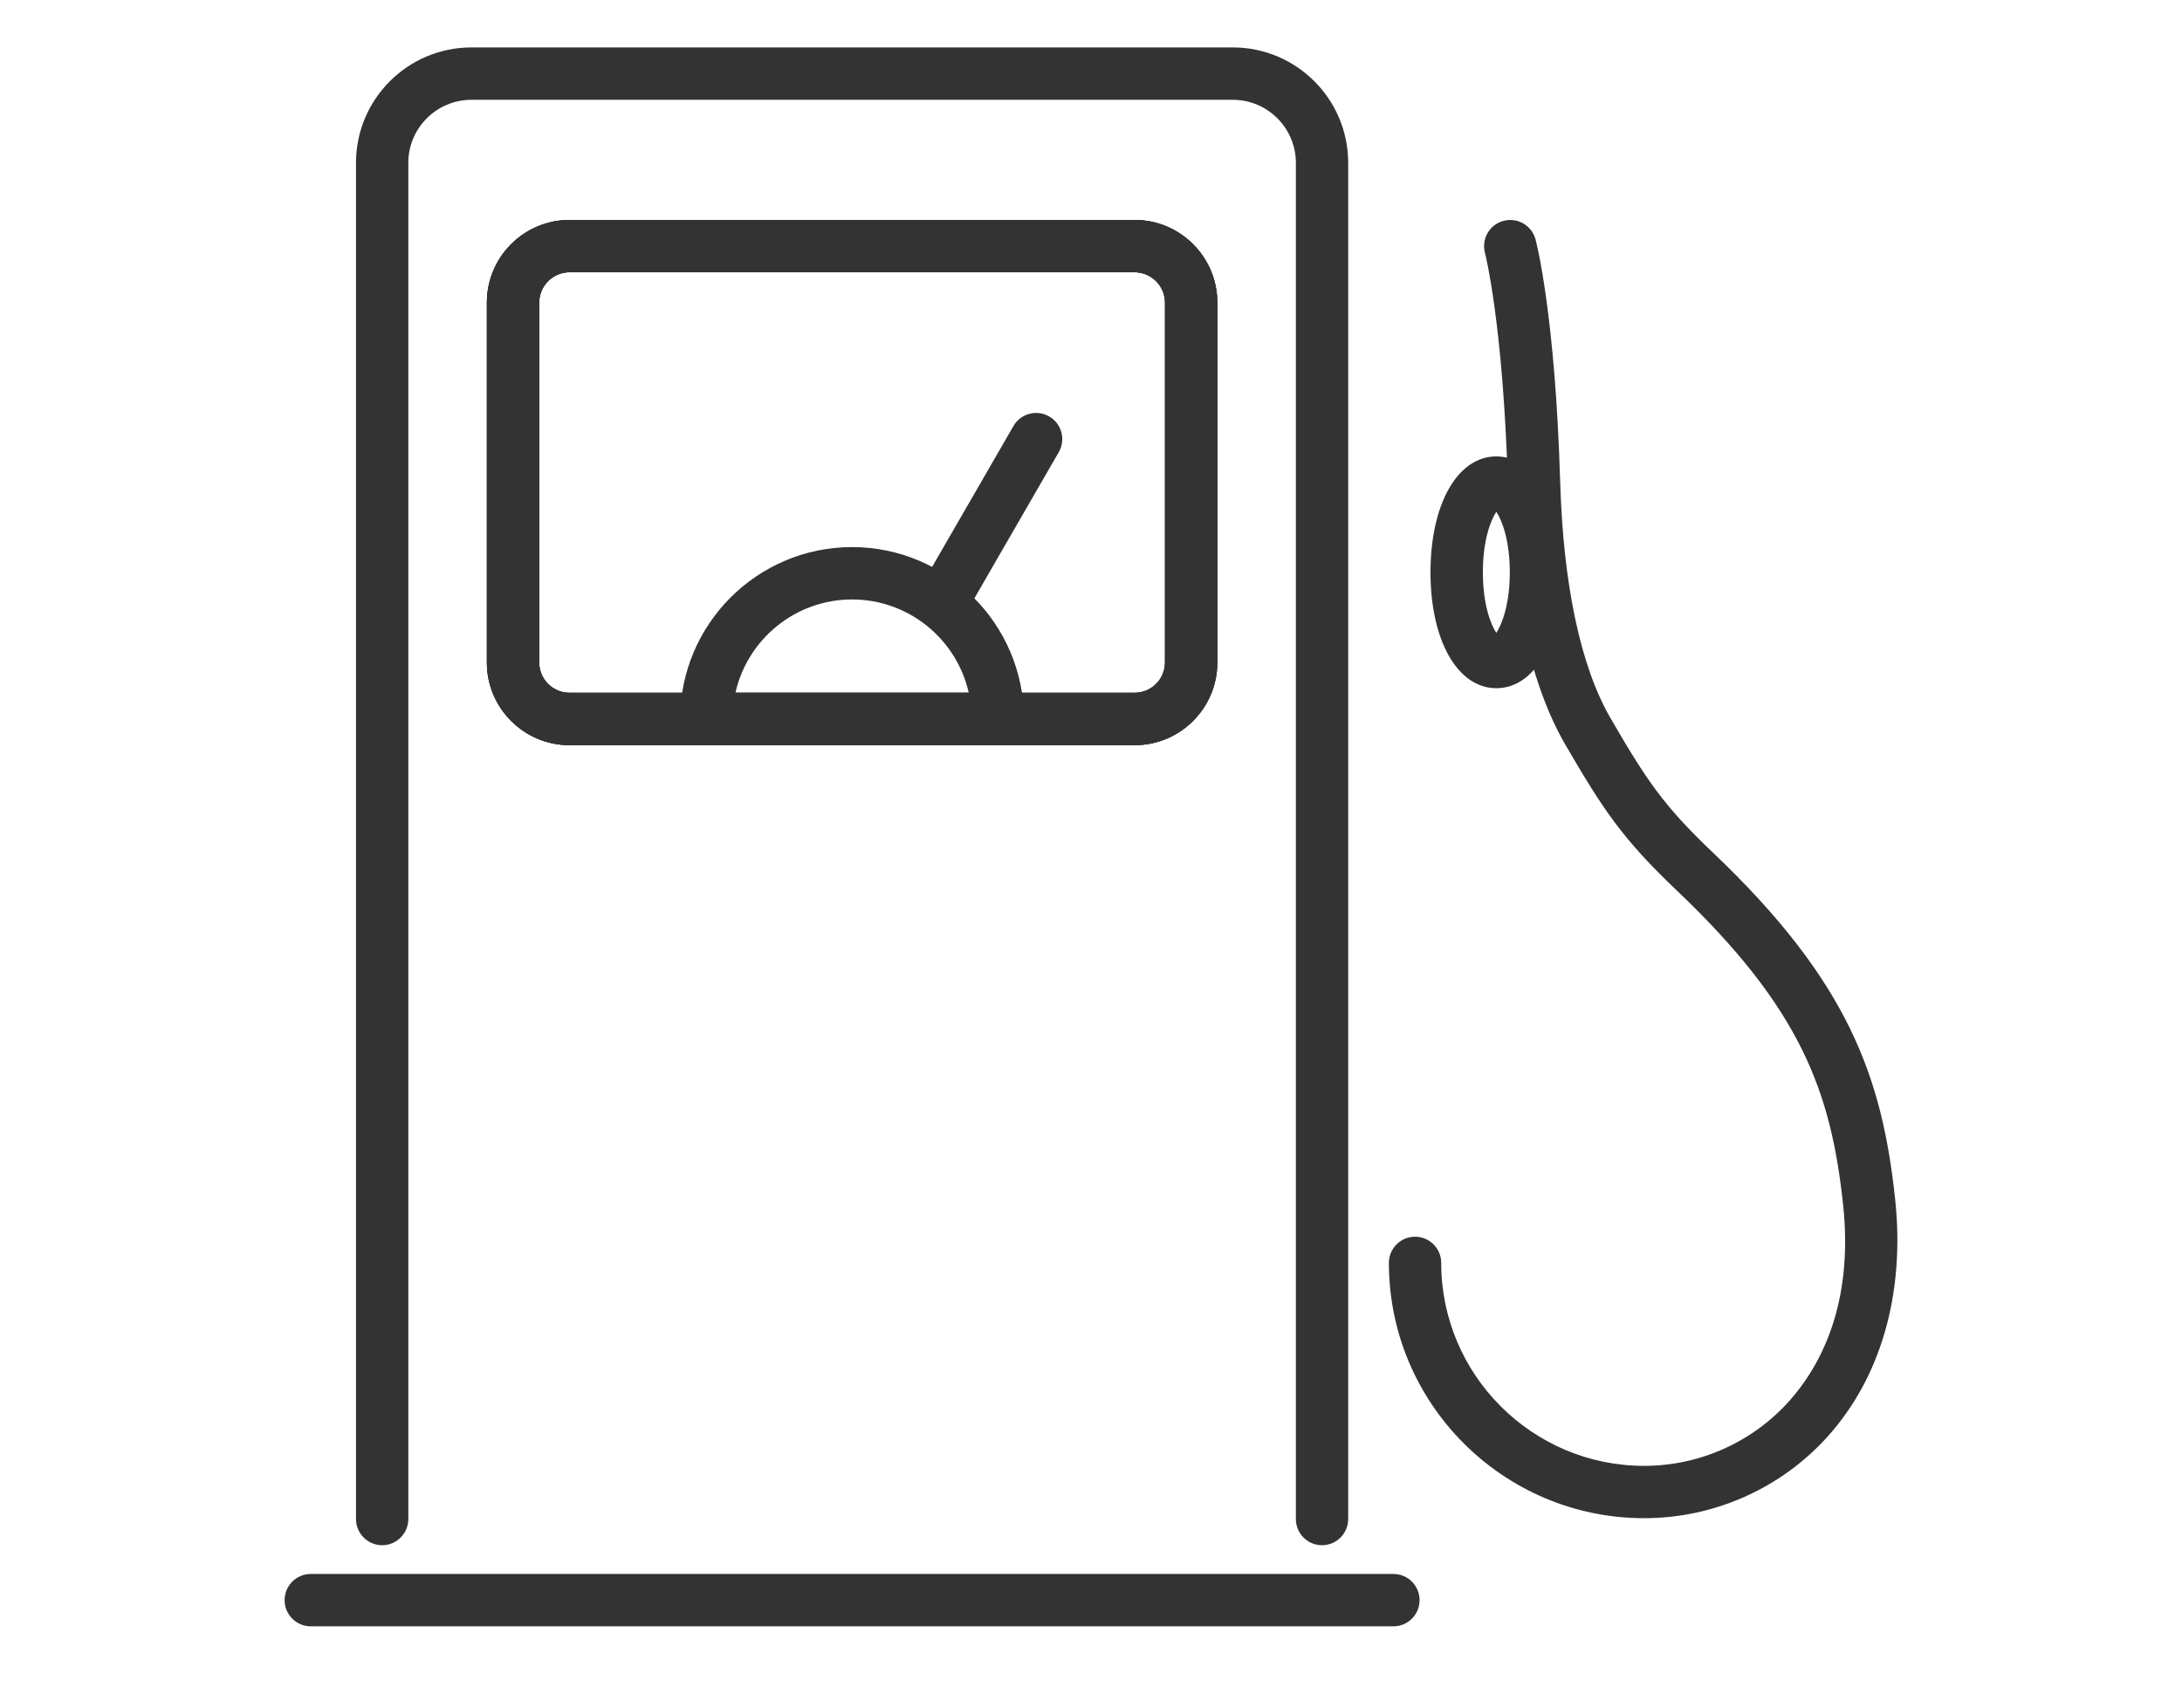 <svg width="46" height="36" viewBox="0 0 46 36" fill="none" xmlns="http://www.w3.org/2000/svg">
<path d="M29.375 34.287H6.552C6.247 34.287 6 34.04 6 33.735C6 33.43 6.247 33.183 6.552 33.183H29.375C29.68 33.183 29.927 33.43 29.927 33.735C29.927 34.04 29.68 34.287 29.375 34.287Z" fill="#333333"/>
<path d="M27.87 32.577C27.566 32.577 27.319 32.329 27.319 32.025V3.433C27.319 2.7 26.722 2.104 25.989 2.104H9.938C9.205 2.104 8.608 2.7 8.608 3.433V32.025C8.608 32.329 8.361 32.577 8.057 32.577C7.752 32.577 7.505 32.329 7.505 32.025V3.433C7.505 2.091 8.596 1 9.938 1H25.989C27.331 1 28.422 2.091 28.422 3.433V32.025C28.422 32.329 28.175 32.577 27.87 32.577Z" fill="#333333"/>
<path d="M23.92 15.71H12.007C11.046 15.71 10.264 14.928 10.264 13.967V6.38C10.264 5.419 11.046 4.637 12.007 4.637H23.92C24.881 4.637 25.663 5.419 25.663 6.38V13.967C25.663 14.928 24.881 15.71 23.92 15.71ZM12.007 5.74C11.654 5.74 11.367 6.027 11.367 6.38V13.967C11.367 14.319 11.654 14.606 12.007 14.606H23.92C24.273 14.606 24.56 14.319 24.56 13.967V6.38C24.56 6.027 24.273 5.74 23.92 5.74H12.007Z" fill="#333333"/>
<path d="M23.92 15.71H12.007C11.046 15.71 10.264 14.928 10.264 13.967V6.38C10.264 5.419 11.046 4.637 12.007 4.637H23.92C24.881 4.637 25.663 5.419 25.663 6.38V13.967C25.663 14.928 24.881 15.71 23.92 15.71ZM12.007 5.74C11.654 5.74 11.367 6.027 11.367 6.38V13.967C11.367 14.319 11.654 14.606 12.007 14.606H23.92C24.273 14.606 24.56 14.319 24.56 13.967V6.38C24.56 6.027 24.273 5.74 23.92 5.74H12.007Z" fill="#333333"/>
<path d="M23.92 15.71H12.007C11.046 15.71 10.264 14.928 10.264 13.967V6.38C10.264 5.419 11.046 4.637 12.007 4.637H23.92C24.881 4.637 25.663 5.419 25.663 6.38V13.967C25.663 14.928 24.881 15.71 23.92 15.71ZM12.007 5.74C11.654 5.74 11.367 6.027 11.367 6.38V13.967C11.367 14.319 11.654 14.606 12.007 14.606H23.92C24.273 14.606 24.56 14.319 24.56 13.967V6.38C24.56 6.027 24.273 5.74 23.92 5.74H12.007Z" fill="#333333"/>
<path d="M21.587 15.71H14.339V15.158C14.339 13.16 15.965 11.534 17.963 11.534C19.962 11.534 21.587 13.16 21.587 15.158V15.71H21.587ZM15.504 14.606H20.423C20.171 13.481 19.163 12.638 17.963 12.638C16.763 12.638 15.756 13.481 15.504 14.606Z" fill="#333333"/>
<path d="M19.857 13.248C19.763 13.248 19.669 13.224 19.582 13.174C19.318 13.021 19.227 12.684 19.38 12.42L21.365 8.982C21.517 8.718 21.855 8.627 22.119 8.78C22.383 8.932 22.473 9.27 22.32 9.533L20.335 12.972C20.233 13.149 20.048 13.248 19.857 13.248Z" fill="#333333"/>
<path d="M34.662 32.007C31.694 32.007 29.28 29.593 29.28 26.625C29.28 26.32 29.527 26.073 29.832 26.073C30.136 26.073 30.383 26.32 30.383 26.625C30.383 28.984 32.303 30.904 34.662 30.904C35.824 30.904 36.935 30.409 37.712 29.546C38.358 28.826 39.082 27.524 38.856 25.402C38.603 23.024 37.969 21.263 35.349 18.773C34.201 17.682 33.793 17.064 33.001 15.701C32.268 14.439 31.86 12.585 31.788 10.19C31.687 6.816 31.309 5.345 31.305 5.33C31.227 5.036 31.402 4.734 31.697 4.656C31.99 4.578 32.292 4.752 32.371 5.046C32.388 5.109 32.786 6.63 32.891 10.157C32.956 12.335 33.324 14.061 33.956 15.147C34.705 16.436 35.061 16.977 36.109 17.973C38.962 20.684 39.679 22.707 39.953 25.285C40.163 27.256 39.658 29.031 38.532 30.283C37.547 31.379 36.137 32.007 34.662 32.007Z" fill="#333333"/>
<path d="M31.545 14.509C30.728 14.509 30.157 13.504 30.157 12.065C30.157 10.626 30.728 9.622 31.545 9.622C32.362 9.622 32.932 10.626 32.932 12.065C32.932 13.504 32.362 14.509 31.545 14.509ZM31.615 13.421H31.615H31.615ZM31.545 10.789C31.431 10.959 31.261 11.382 31.261 12.065C31.261 12.748 31.431 13.172 31.545 13.342C31.659 13.171 31.829 12.748 31.829 12.065C31.829 11.382 31.659 10.959 31.545 10.789Z" fill="#333333"/>
</svg>